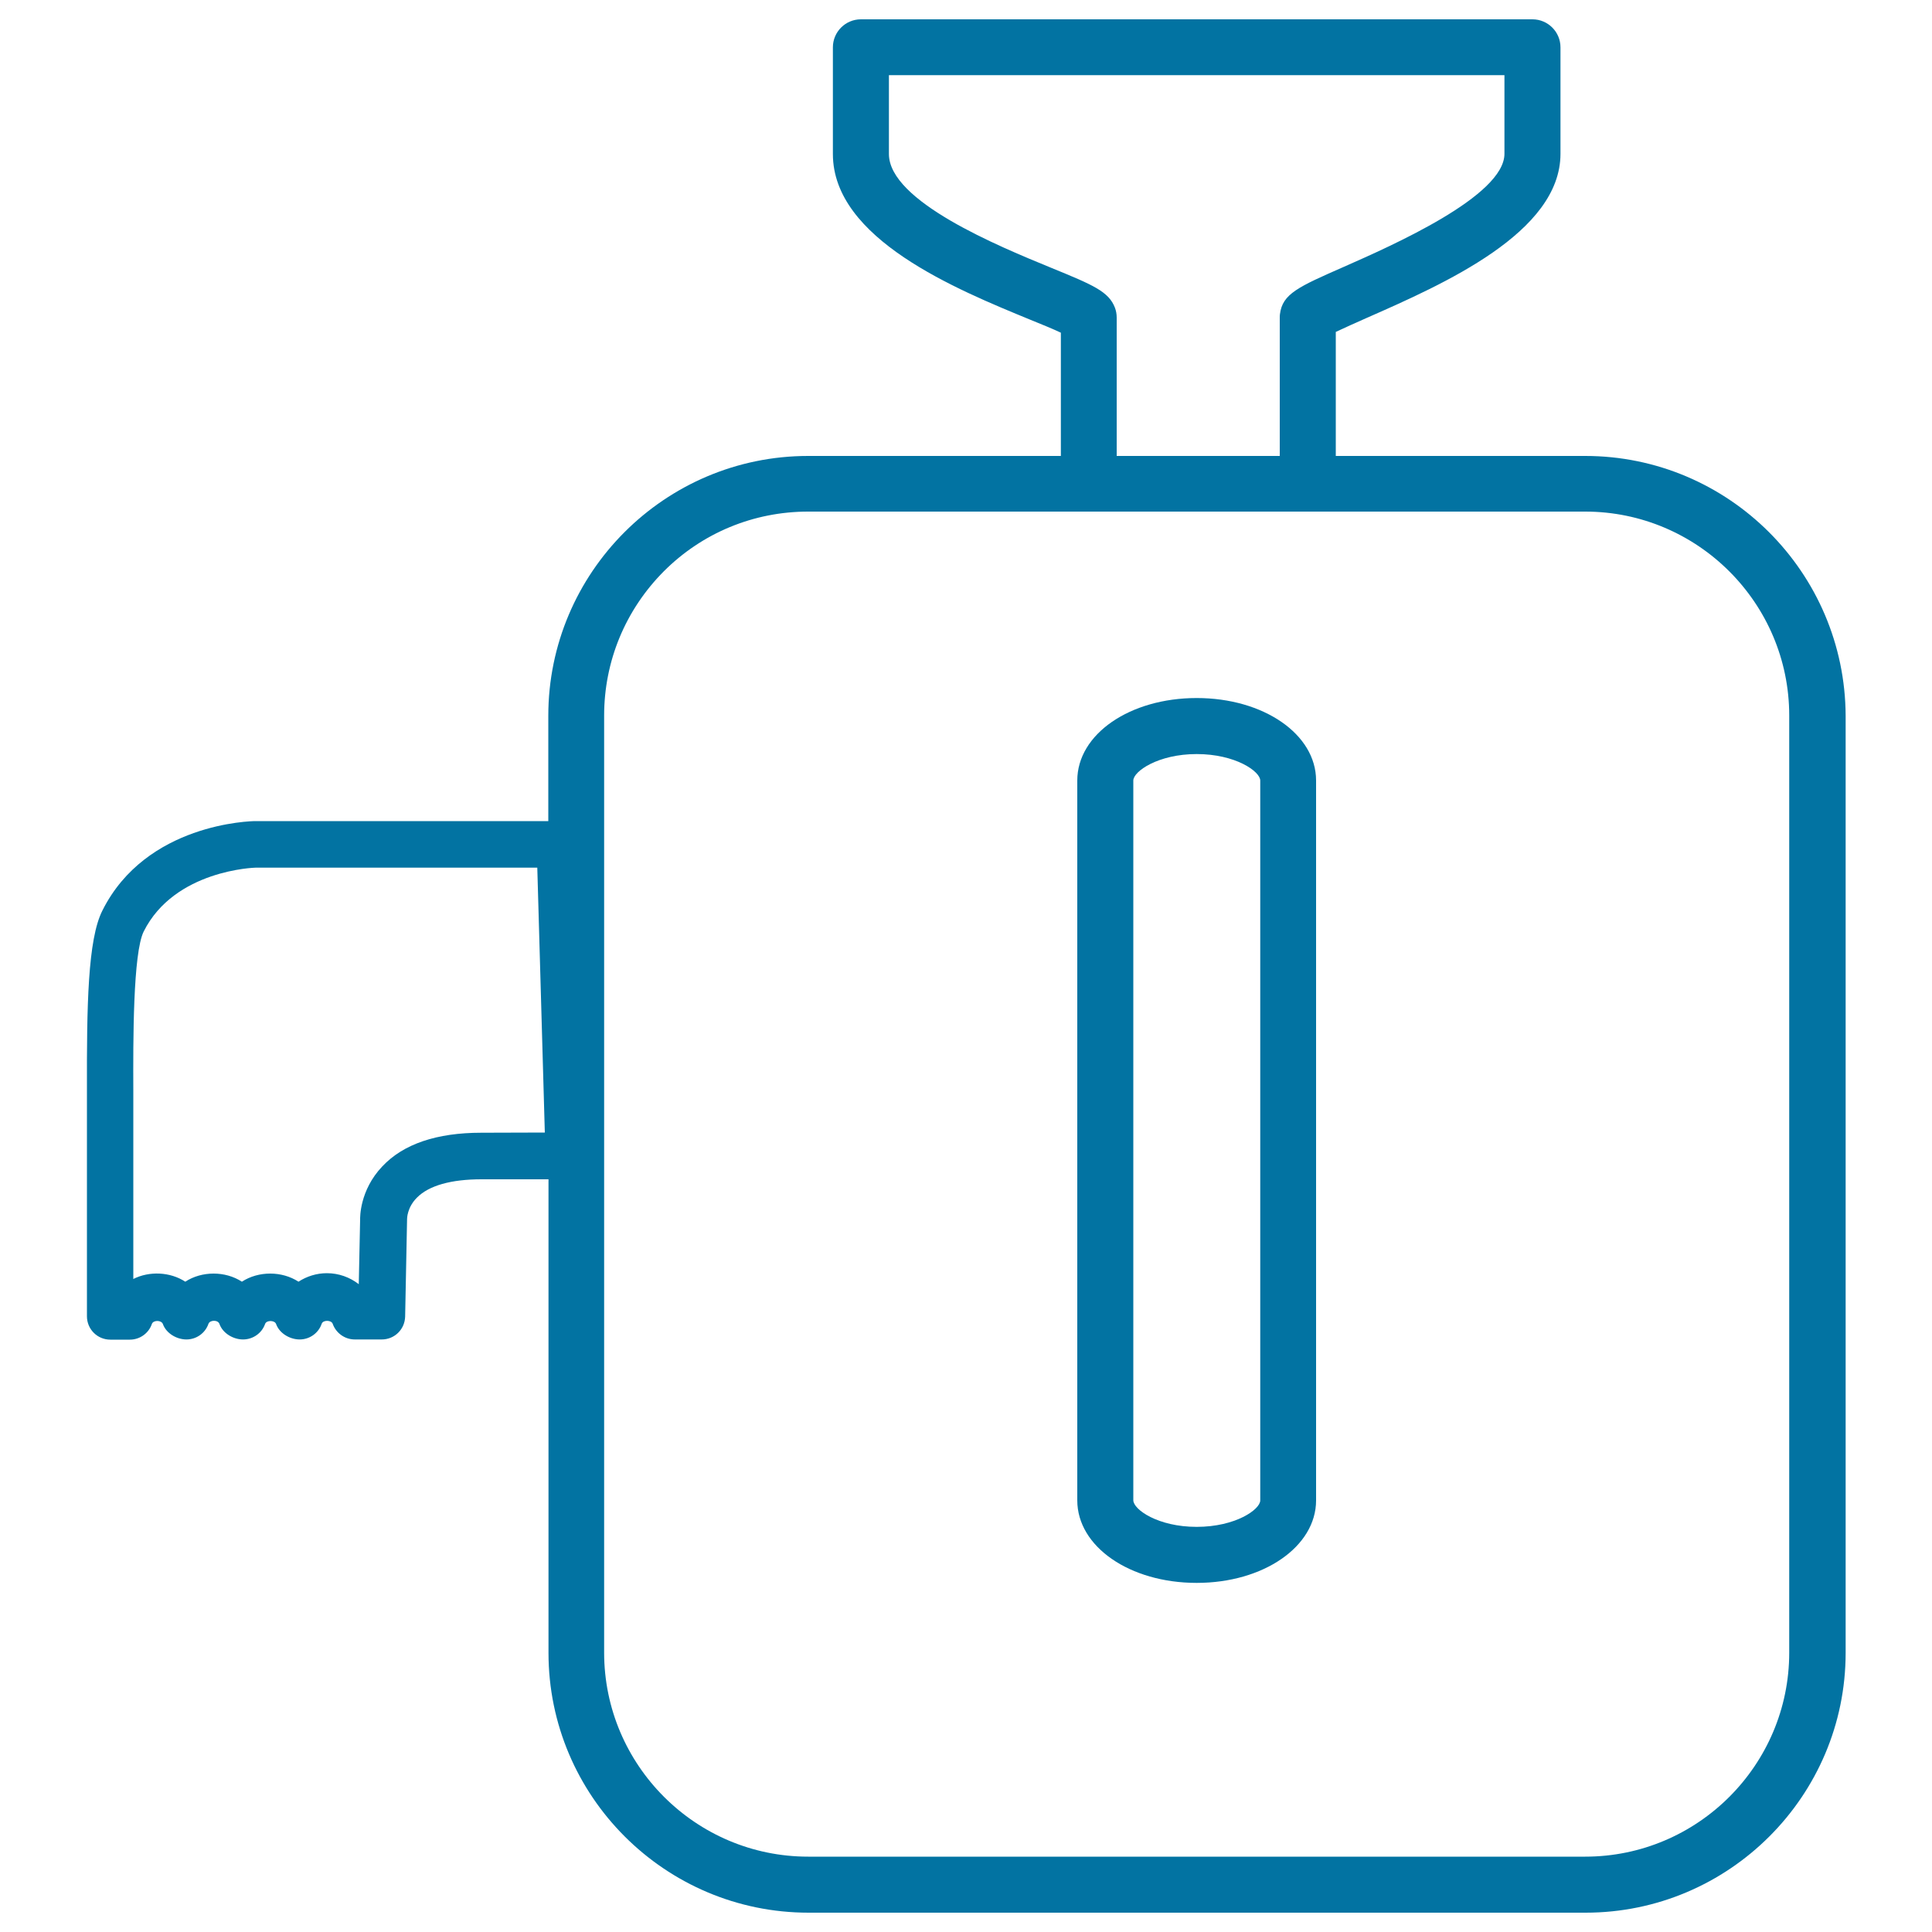 <svg xmlns="http://www.w3.org/2000/svg" viewBox="0 0 1000 1000" style="fill:#0273a2">
<title>Fodd Crusher SVG icon</title>
<g><path d="M820.5,236H691.4v-64.2c4.2-2,10.5-4.8,15.9-7.2c40-17.6,100.4-44.2,100.4-85V24.5c0-8-6.5-14.5-14.5-14.5H445.6c-8,0-14.5,6.5-14.5,14.5v55.2c0,44,64,70.1,102.2,85.8c5.4,2.2,11.6,4.7,15.8,6.7V236H418.3c-74.2,0-134.5,60.4-134.5,134.5V425H132.2c-2.3,0-56.6,1.1-79.2,46.3c-7.6,15-8.1,49.3-8,92.7l0,117.3c0,6.7,5.4,12.1,12.1,12.1h10.1c5.1,0,9.7-3.2,11.4-8.1c0.7-2.1,4.9-2.1,5.7,0c1.7,4.8,7.1,8,12.2,8c5.1,0,9.7-3.2,11.4-8.1c0.7-2,4.9-2.2,5.7,0.1c1.7,4.8,7.1,8,12.2,8c5.1,0,9.7-3.2,11.4-8c0.7-2.1,5-2,5.7,0c1.7,4.8,7.1,8,12.2,8c5.1,0,9.7-3.2,11.4-8.1c0.7-2.1,5-2,5.7,0c1.7,4.8,6.3,8.1,11.4,8.1h14c6.6,0,11.9-5.2,12.1-11.8l1-50.5c0-0.3,0-6,5.1-11.1c6.2-6.3,17.8-9.5,33.4-9.5h34.7v245.1c0,74.2,60.4,134.5,134.6,134.5h402.2c74.2,0,134.6-60.4,134.6-134.5V370.5C955,296.3,894.7,236,820.5,236z M249.1,586.3c-23,0-40.3,5.8-51.2,17.4c-11.9,12.5-11.5,26.8-11.5,27.5l-0.7,33.5c-4.6-3.6-10.4-5.7-16.5-5.7c-5.3,0-10.4,1.6-14.7,4.4c-8.6-5.6-20.7-5.6-29.3,0c-8.6-5.6-20.7-5.6-29.3,0c-7.8-5.1-18.6-5.6-26.9-1.4l0-98.1c-0.1-24.7-0.2-70.7,5.4-81.8c16-31.9,57.6-33,57.9-33h145.8l3.9,137.1L249.1,586.3L249.1,586.3z M577.1,159.3c-3.2-8.4-11.3-11.8-32.8-20.6c-27.3-11.2-84.2-34.5-84.2-59V38.9h318.6v40.7c0,21.9-58.2,47.5-83.1,58.5c-23.7,10.4-31.8,14-33.1,24.5c-0.1,0.6-0.1,1.2-0.1,1.8V236H578v-71.6C578,162.6,577.7,160.9,577.1,159.3z M926.1,855.4c0,58.2-47.4,105.6-105.6,105.6H418.3c-58.2,0-105.6-47.4-105.6-105.6v-485c0-28.2,11-54.7,30.9-74.7c19.9-19.9,46.5-30.9,74.7-30.9h402.2c58.2,0,105.6,47.4,105.6,105.6L926.1,855.4L926.1,855.4z"/><path d="M619.4,361.3c-34.6,0-61.8,18.7-61.8,42.7v372.6c0,23.9,27.1,42.7,61.8,42.7c34.6,0,61.8-18.8,61.8-42.7V404C681.2,380,654,361.3,619.4,361.3z M652.3,776.6c0,4.7-12.8,13.7-32.9,13.7c-20.1,0-32.8-9-32.8-13.8V404c0-4.7,12.8-13.7,32.8-13.7c20.1,0,32.9,9,32.9,13.7V776.6z"/></g>
</svg>